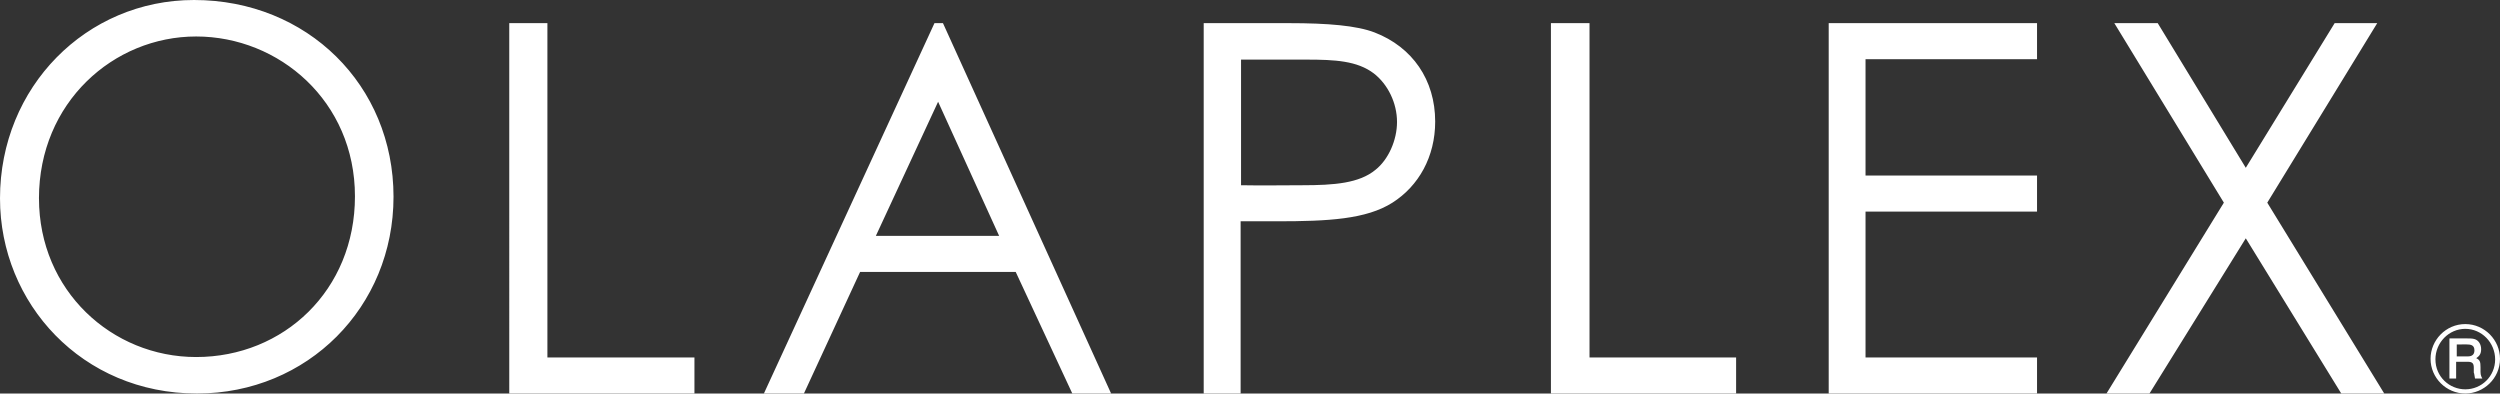 <svg xmlns="http://www.w3.org/2000/svg" width="108" height="17"><rect width="100%" height="100%" fill="#333333" stroke="none"/><g fill="#fff"><path d="M1.684 8.57c0 3.985 3.15 6.854 6.789 6.854 3.784 0 6.861-2.887 6.861-6.942 0-4.108-3.276-6.906-6.861-6.906-3.567 0-6.79 2.851-6.79 6.995M17 8.5c0 4.764-3.711 8.5-8.49 8.5C3.547 17 0 13.104 0 8.57 0 3.755 3.73 0 8.382 0 13.271 0 17 3.683 17 8.5M22 1h1.648v14.442H30V17h-8zM40.526 4.396l-2.689 5.794h5.326zM40.736 1 48 17h-1.676l-2.445-5.252h-6.723L34.729 17H33l7.369-16zm12.877 1.558v5.444c.914.018 1.828 0 2.652 0 1.38 0 2.455-.087 3.154-.665.556-.438.932-1.278.932-2.066 0-.822-.394-1.628-1.003-2.1-.717-.543-1.667-.596-2.921-.596h-2.814zM52 1h3.692c1.666 0 2.92.105 3.692.403C61.014 2.033 62 3.45 62 5.253c0 1.524-.717 2.784-1.846 3.502s-2.778.805-4.982.805h-1.577V17H52zM67 1h1.667v14.442H75V17h-8zM79 1h9v1.558h-7.409v5.024H88V9.14h-7.409v6.302H88V17h-9zM91.339 1h1.875l3.804 6.249L100.857 1h1.839l-4.75 7.755L103 17h-1.857l-4.125-6.705L92.857 17H91l5.071-8.245zM106.132 14.88v.517h.473c.184 0 .29-.078.29-.26 0-.232-.158-.258-.342-.258zm-.264-.26h.71c.106 0 .238 0 .317.027.184.051.29.232.29.44 0 .232-.106.31-.211.387.158.078.184.155.184.388v.207c0 .155.053.233.079.284h-.316c-.026-.103-.026-.206-.053-.258v-.207c0-.181-.052-.259-.263-.259h-.5v.724h-.29v-1.732zm-.657.906c0 .75.605 1.293 1.289 1.293.71 0 1.29-.569 1.29-1.293s-.58-1.32-1.29-1.32-1.29.596-1.29 1.32M105 15.5c0-.802.658-1.5 1.5-1.5s1.5.698 1.5 1.5c0 .853-.71 1.5-1.5 1.5-.816 0-1.5-.672-1.5-1.5"/></g></svg>